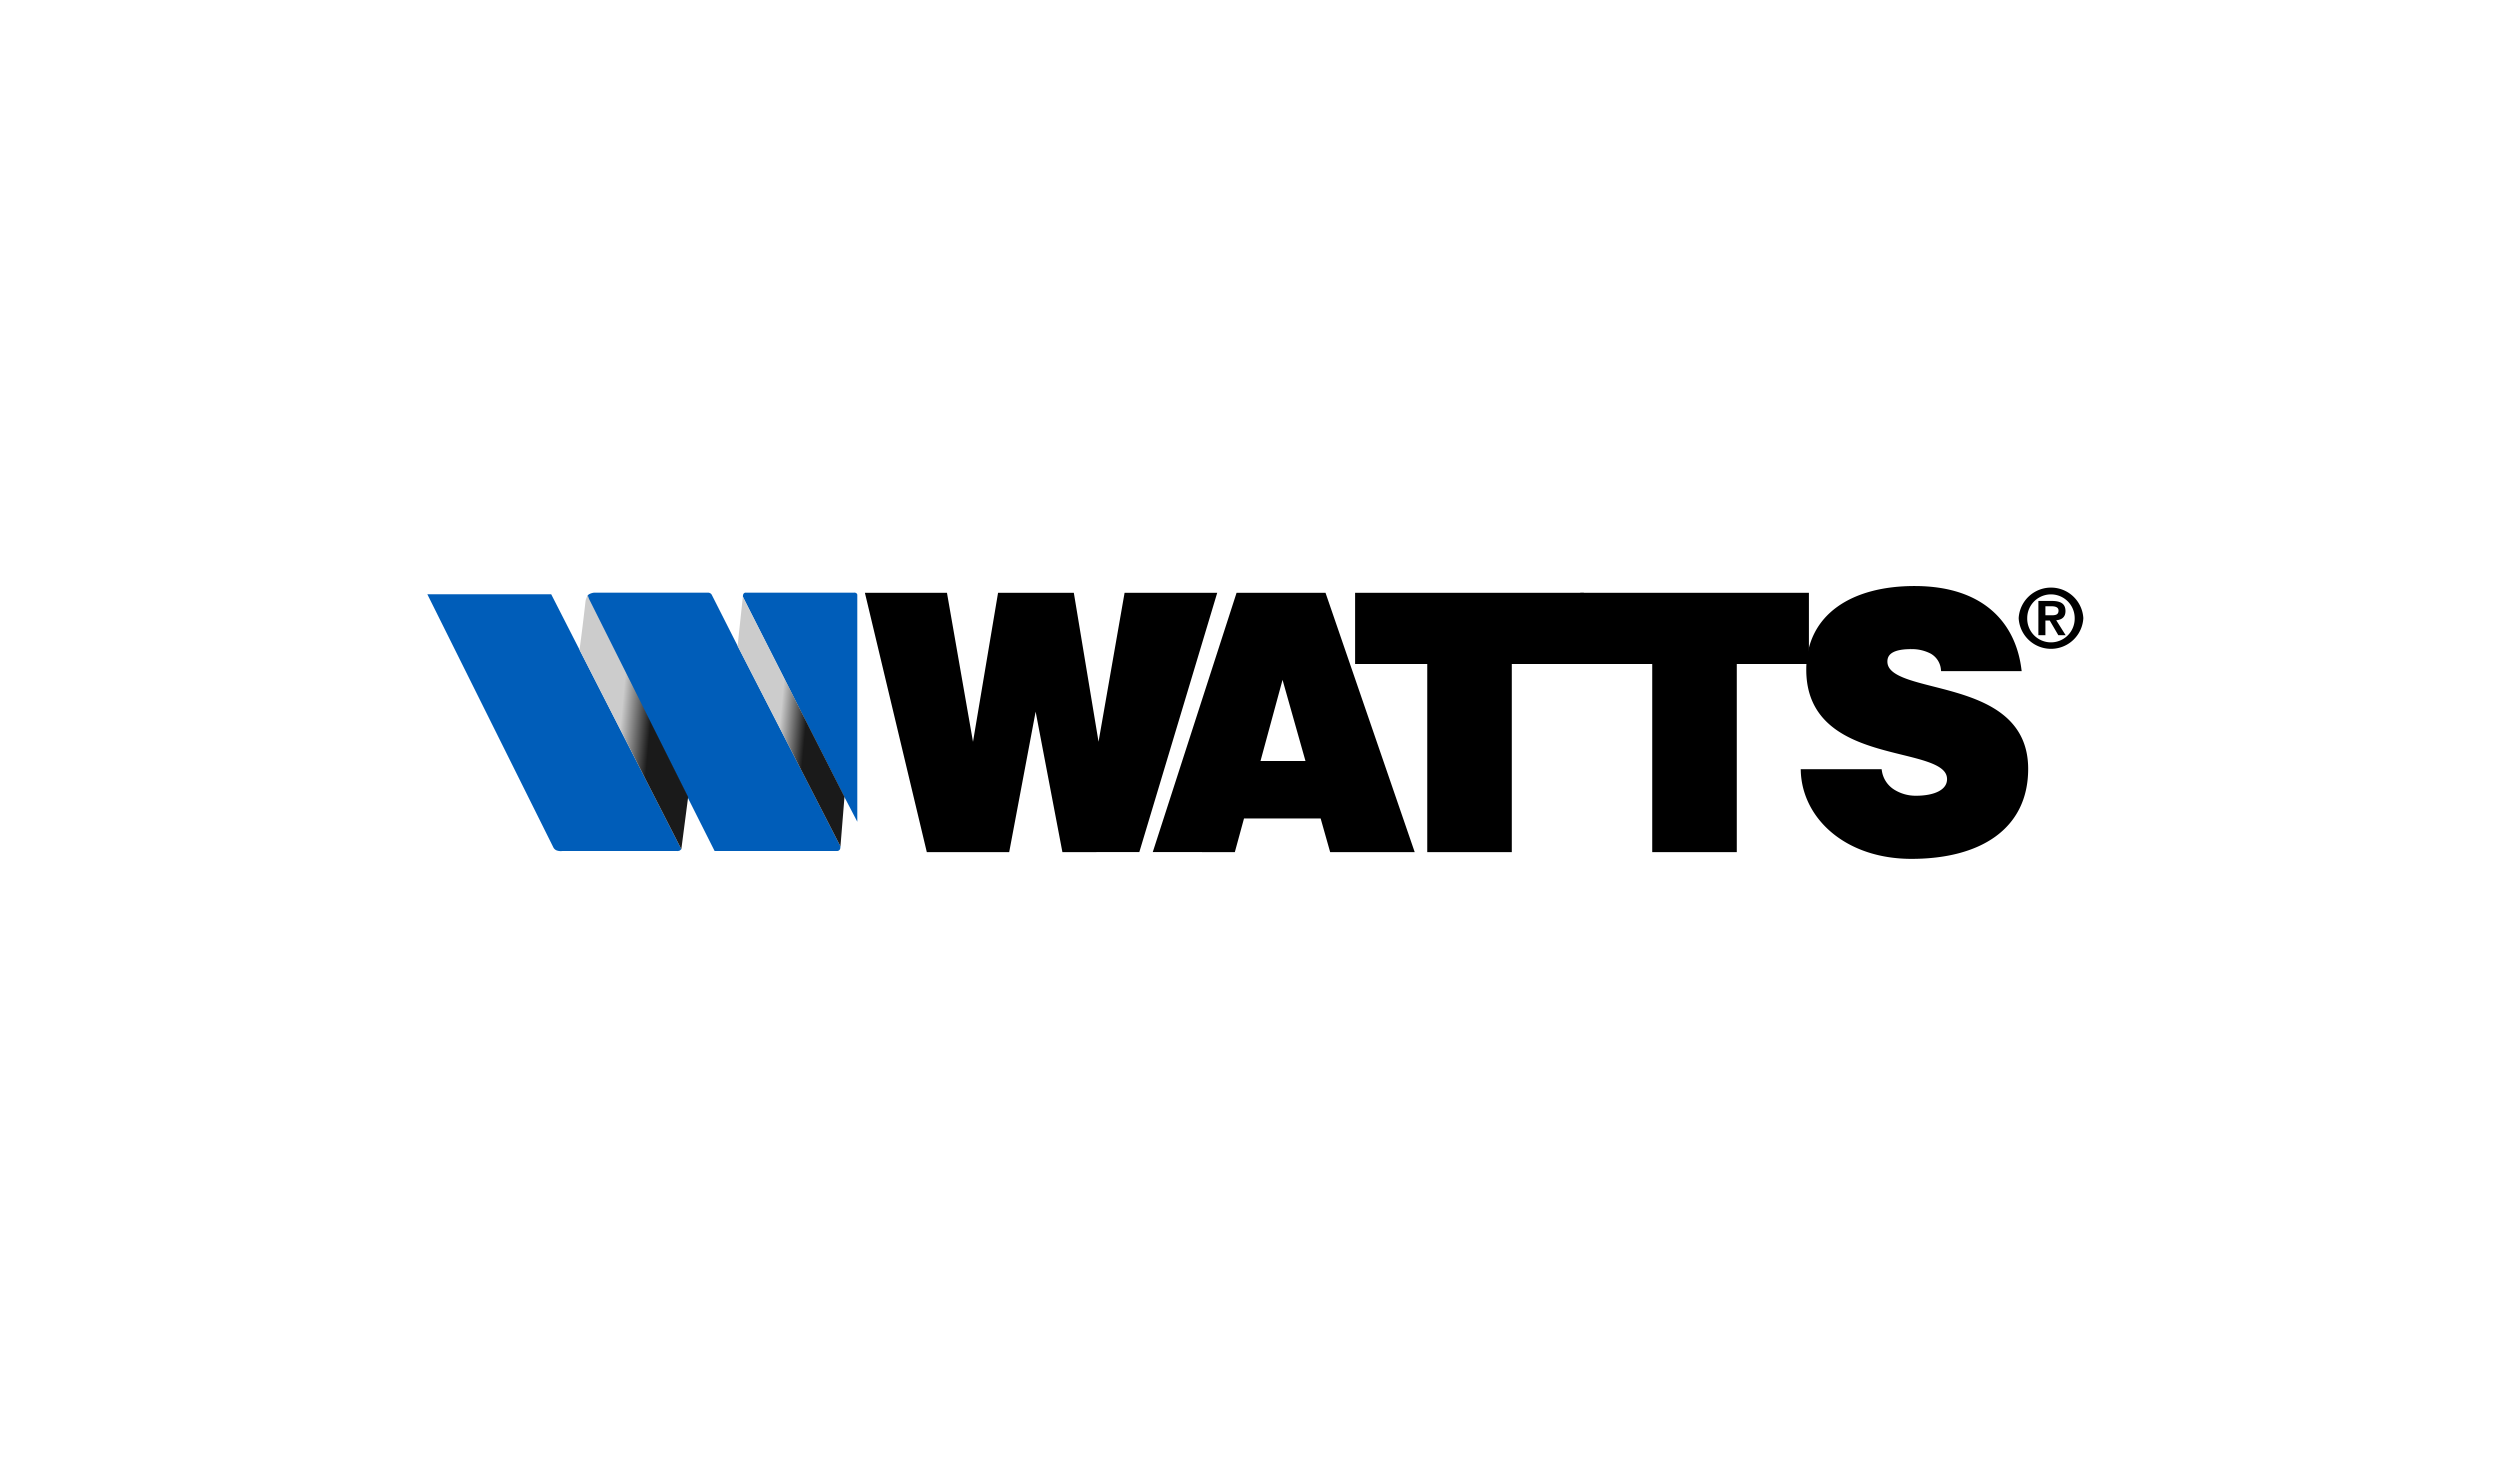 <svg xmlns="http://www.w3.org/2000/svg" xmlns:xlink="http://www.w3.org/1999/xlink" width="234" height="137" viewBox="0 0 234 137"><defs><linearGradient id="linear-gradient" x1="0.369" y1="0.551" x2="0.632" y2="0.607" gradientUnits="objectBoundingBox"><stop offset="0" stop-color="#ccc"></stop><stop offset="1" stop-color="#1a1a1a"></stop></linearGradient><linearGradient id="linear-gradient-2" x1="0.384" y1="0.562" x2="0.618" y2="0.612" xlink:href="#linear-gradient"></linearGradient></defs><g id="Group_1013" data-name="Group 1013" transform="translate(-762 -1791)"><rect id="Rectangle_2535" data-name="Rectangle 2535" width="234" height="137" transform="translate(762 1791)" fill="#fff"></rect><g id="Group_1010" data-name="Group 1010" transform="translate(802 1845)"><path id="Path_9503" data-name="Path 9503" d="M89.847,7.973H96.6V25.58h7.511V7.973h6.746V1.707H89.847Z" transform="translate(-2.808 -0.022)" stroke="#000" stroke-miterlimit="3.864" stroke-width="0.403" fill-rule="evenodd"></path><path id="Path_9504" data-name="Path 9504" d="M111.591,7.973h6.746V25.58h7.512V7.973H132.6V1.707h-21Z" transform="translate(-3.487 -0.022)" stroke="#000" stroke-miterlimit="3.864" stroke-width="0.403" fill-rule="evenodd"></path><path id="Path_9505" data-name="Path 9505" d="M153.152,8.616c-.541-4.178-3.437-7.56-9.8-7.56-5.729,0-9.931,2.553-9.931,7.627,0,9.118,13.177,6.631,13.177,10.245,0,1.128-1.241,1.757-3.119,1.757a3.986,3.986,0,0,1-2.131-.6A2.726,2.726,0,0,1,140.1,18.2h-7.192c.16,4.31,4.106,7.99,10.153,7.99,6.3,0,10.727-2.685,10.727-8.223,0-8.688-13.177-6.466-13.177-10.047,0-.862.732-1.36,2.386-1.36a4.026,4.026,0,0,1,1.941.431,2.1,2.1,0,0,1,1.083,1.626Z" transform="translate(-4.153 -0.002)" stroke="#000" stroke-miterlimit="3.864" stroke-width="0.403" fill-rule="evenodd"></path><path id="Path_9506" data-name="Path 9506" d="M61.668,1.709h-6.75L52.437,16.461h-.064L49.794,1.707H42.538l5.7,23.873h7.384l2.609-13.86h.064l2.642,13.86,6.883-.007L74.99,1.709l-8.231,0L64.18,16.461h-.064Z" transform="translate(-1.329 -0.022)" stroke="#000" stroke-miterlimit="3.864" stroke-width="0.403"></path><path id="Path_9507" data-name="Path 9507" d="M77.625,25.58l.859-3.15h7.48l.891,3.15h7.479L86.123,1.707l-8.033,0L70.375,25.573Zm7.034-8.124H79.917L82.24,8.9Z" transform="translate(-2.199 -0.022)" fill-rule="evenodd"></path><path id="Path_9508" data-name="Path 9508" d="M77.625,25.58l.859-3.15h7.48l.891,3.15h7.479L86.123,1.707l-8.033,0L70.375,25.573Z" transform="translate(-2.199 -0.022)" fill="none" stroke="#000" stroke-miterlimit="3.864" stroke-width="0.403"></path><path id="Path_9509" data-name="Path 9509" d="M84.967,17.688H80.225l2.324-8.554Z" transform="translate(-2.507 -0.254)" fill="none" stroke="#000" stroke-miterlimit="3.864" stroke-width="0.403"></path><path id="Path_9510" data-name="Path 9510" d="M14.967,1.832a.515.515,0,0,1,.127-.169,1.217,1.217,0,0,1,.523-.175H26.229a.412.412,0,0,1,.244.053.34.34,0,0,1,.146.144L29.007,6.4l9.661,18.835c-.007.089-.015.139-.015.139a.3.3,0,0,1-.333.294H26.887S15.044,2.116,15.025,2.046A.432.432,0,0,1,14.967,1.832ZM11.594,1.64H0L11.815,25.373a.629.629,0,0,0,.257.229,1.113,1.113,0,0,0,.548.069H23.354a.557.557,0,0,0,.273-.047c.045-.035.145-.127.145-.127ZM39.031,20.609c.368.691.811,1.551,1.212,2.32l0-21.244a.239.239,0,0,0-.078-.139.324.324,0,0,0-.231-.06H29.89c-.107,0-.171-.009-.246.054a.228.228,0,0,0-.087.144.412.412,0,0,0-.01.212C29.576,1.983,39.031,20.609,39.031,20.609Z" transform="translate(0 -0.015)" fill="#005db9" fill-rule="evenodd"></path><path id="Path_9511" data-name="Path 9511" d="M24.869,20.618l-.637,4.888L14.7,6.847c.2-1.413.388-3.011.563-4.536a1.263,1.263,0,0,1,.218-.56s.091.293.12.349Z" transform="translate(-0.459 -0.023)" fill-rule="evenodd" fill="url(#linear-gradient)"></path><path id="Path_9512" data-name="Path 9512" d="M39.605,25.25,29.976,6.5l.493-4.645.165.354,9.347,18.4Z" transform="translate(-0.937 -0.027)" fill-rule="evenodd" fill="url(#linear-gradient-2)"></path><path id="Path_9513" data-name="Path 9513" d="M153.753,3.856a3.03,3.03,0,0,0,6.052,0,3.031,3.031,0,0,0-6.052,0Zm.8,0a2.221,2.221,0,1,1,4.443,0,2.222,2.222,0,1,1-4.443,0Zm1.048,1.6h.654V4.085h.409l.8,1.37h.685l-.882-1.4c.488-.04.866-.269.866-.858,0-.7-.464-.949-1.292-.949h-1.244V5.455Zm.654-2.71h.551c.3,0,.677.053.677.4,0,.391-.276.445-.647.445h-.581V2.746Z" transform="translate(-4.805)" fill-rule="evenodd"></path></g></g></svg>